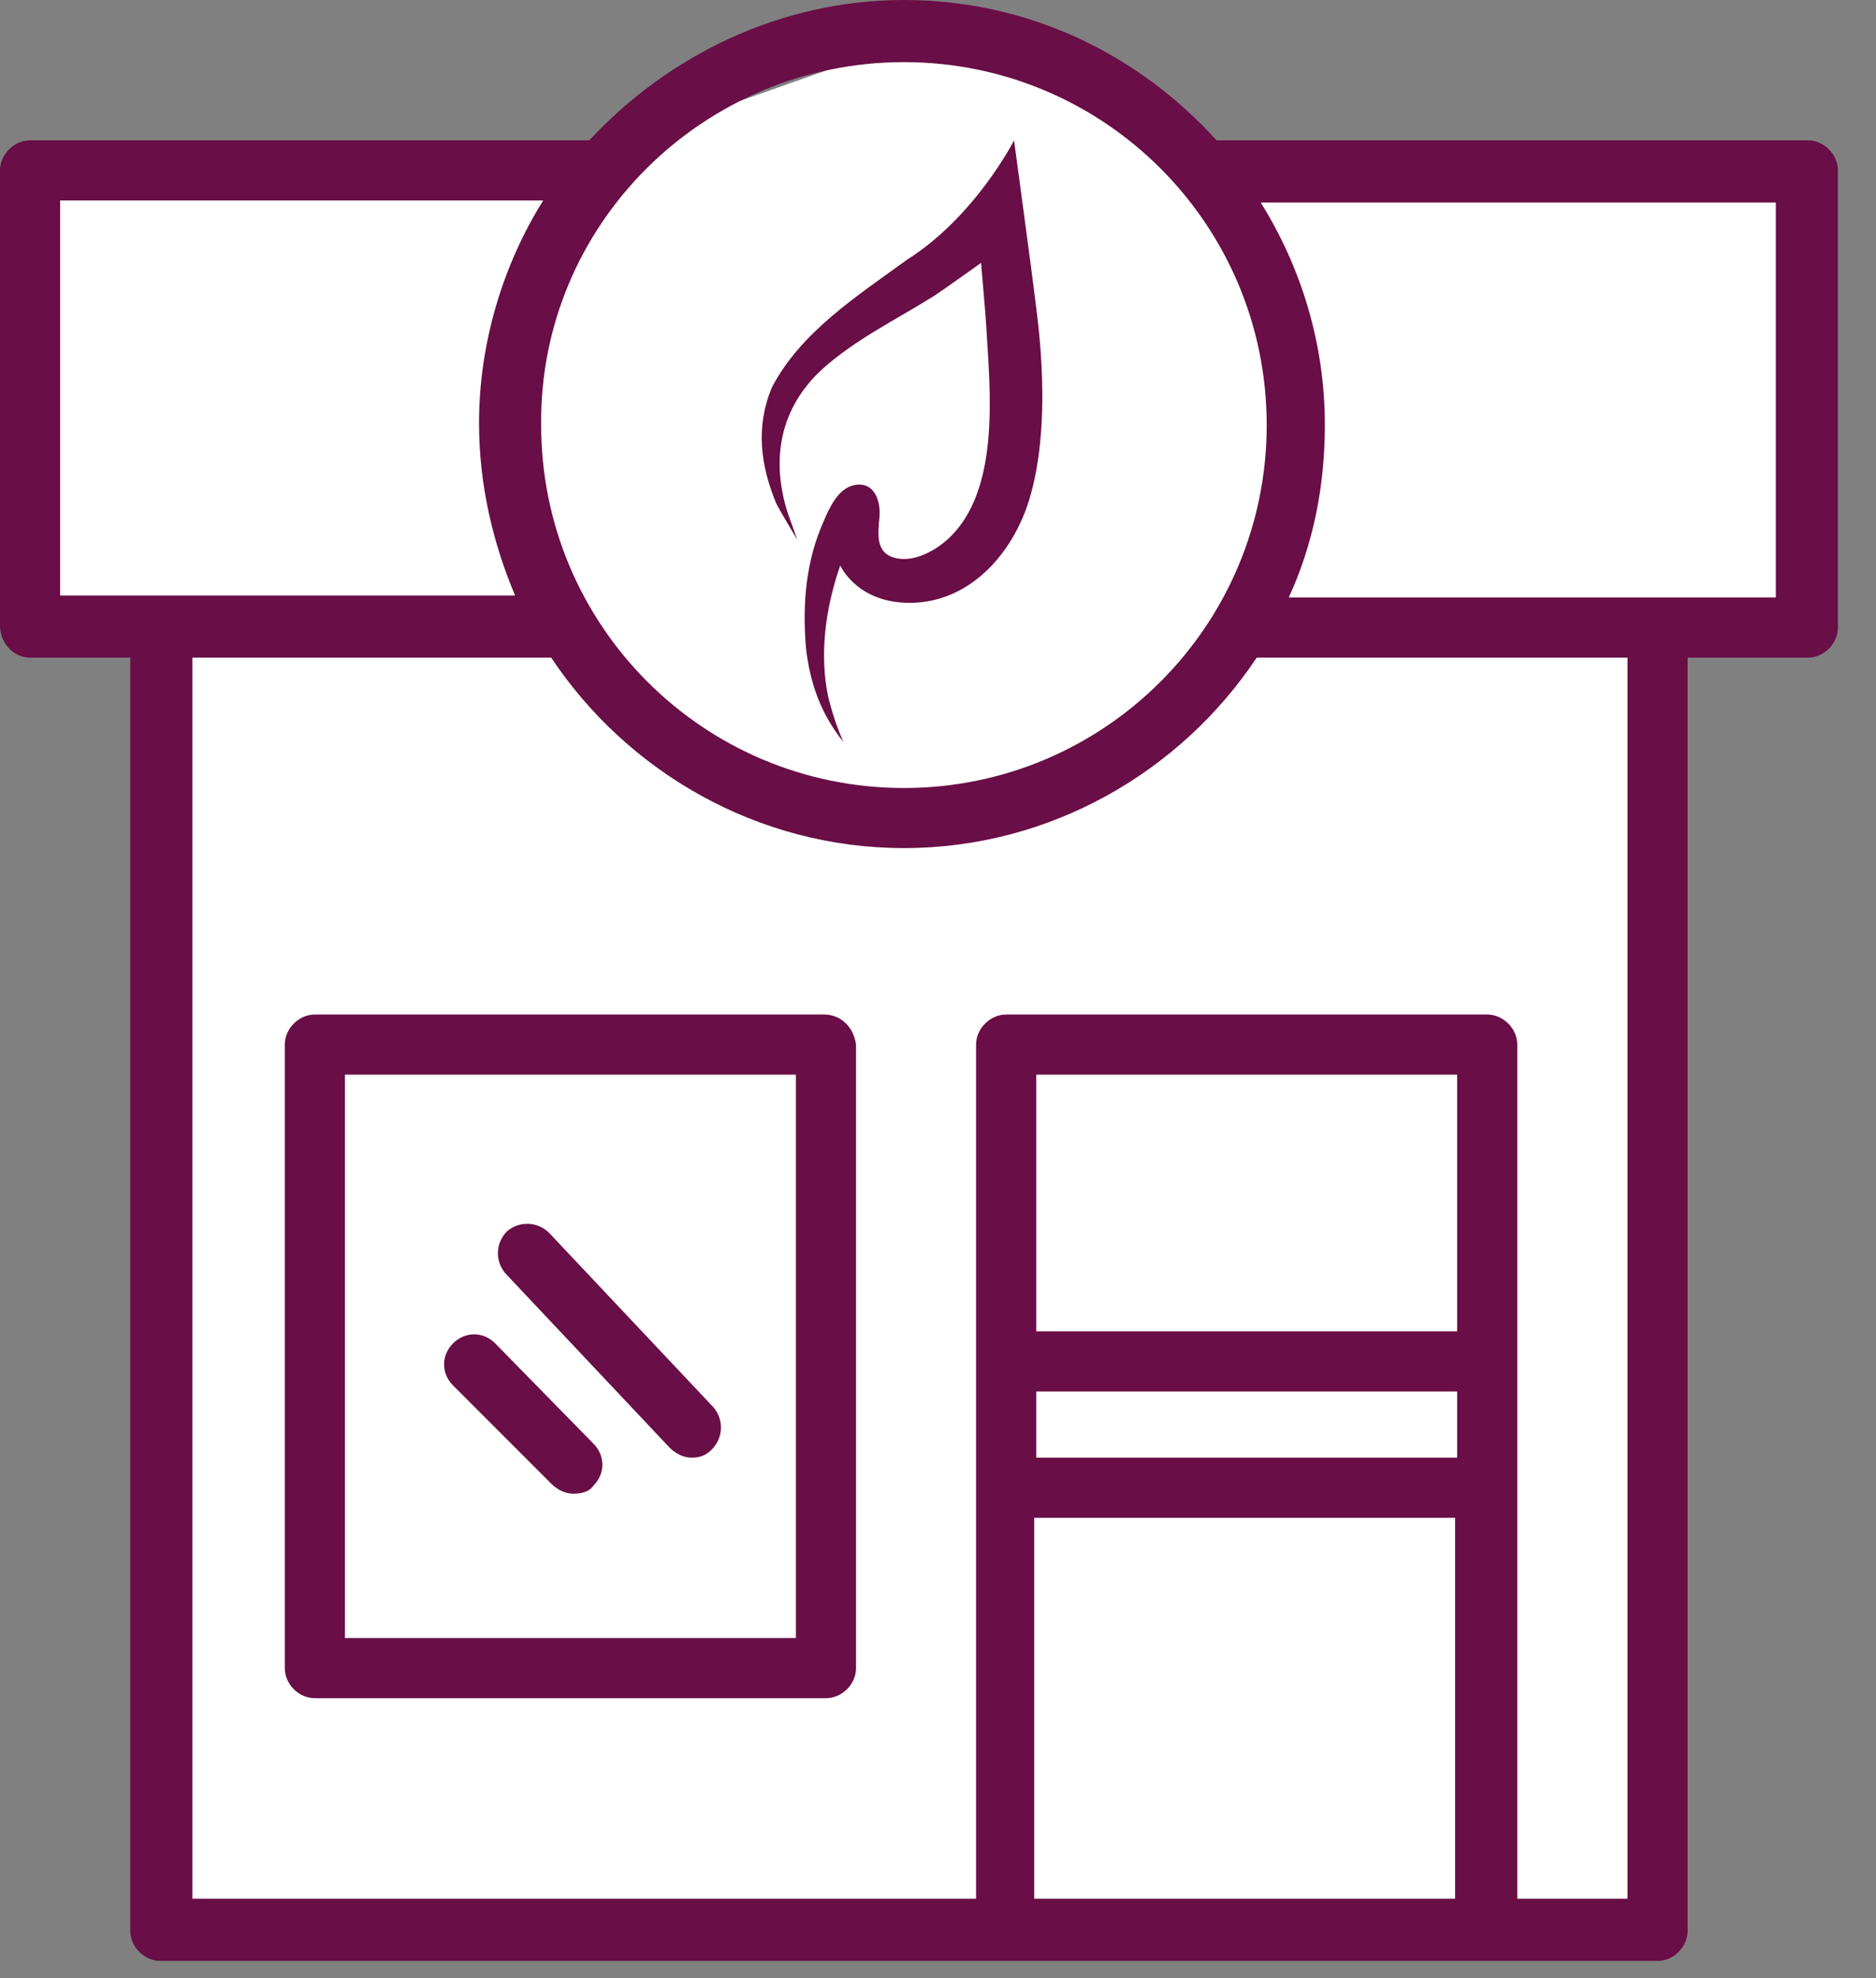 <svg width="37" height="39" viewBox="0 0 37 39" fill="none" xmlns="http://www.w3.org/2000/svg">
<rect x="0" y="0" width="37" height="39" fill="#808080" stroke="none"/>
<path d="M35.584 12.057V3.162H24.713L17.993 0.791L11.273 3.162H0.797V12.057L3.564 12.65V37.949H33.014V12.057H35.584Z" fill="white"/>
<path d="M16.251 20.002H6.21C5.894 20.002 5.617 20.279 5.617 20.595V32.889C5.617 33.206 5.894 33.482 6.21 33.482H16.29C16.607 33.482 16.883 33.206 16.883 32.889V20.595C16.844 20.279 16.607 20.002 16.251 20.002ZM15.658 32.296H6.803V21.188H15.697V32.296H15.658Z" fill="#690E46"/>
<path d="M10.873 29.253C10.991 29.371 11.149 29.45 11.307 29.45C11.466 29.45 11.624 29.411 11.703 29.292C11.94 29.055 11.94 28.699 11.703 28.462L9.766 26.485C9.529 26.248 9.173 26.248 8.936 26.485C8.699 26.723 8.699 27.078 8.936 27.316L10.873 29.253Z" fill="#690E46"/>
<path d="M13.206 28.541C13.324 28.66 13.482 28.739 13.64 28.739C13.798 28.739 13.917 28.699 14.036 28.581C14.273 28.343 14.273 27.988 14.075 27.75L10.834 24.311C10.596 24.074 10.241 24.074 10.004 24.272C9.766 24.509 9.766 24.865 9.964 25.102L13.206 28.541Z" fill="#690E46"/>
<path d="M35.657 2.767H23.995C22.453 1.067 20.279 0 17.828 0C15.377 0 13.164 1.107 11.622 2.767H0.593C0.277 2.767 0 3.044 0 3.36V12.334C0 12.689 0.277 12.966 0.593 12.966H2.569V38.068C2.569 38.384 2.846 38.661 3.162 38.661H19.805H29.332H32.692C33.008 38.661 33.285 38.384 33.285 38.068V12.966H35.657C35.973 12.966 36.249 12.689 36.249 12.373V3.36C36.249 3.044 35.973 2.767 35.657 2.767ZM17.828 1.225C21.781 1.225 24.983 4.427 24.983 8.38C24.983 12.334 21.781 15.536 17.828 15.536C13.875 15.536 10.673 12.334 10.673 8.38C10.634 4.427 13.875 1.225 17.828 1.225ZM1.186 3.953H10.713C9.922 5.218 9.448 6.76 9.448 8.341C9.448 9.566 9.725 10.713 10.159 11.741H1.186V3.953ZM28.739 28.739H20.437V27.434H28.739V28.739ZM28.739 26.248H20.437V21.188H28.739V26.248ZM20.398 29.925H28.699V37.435H20.398V29.925ZM32.099 37.435H29.925V20.595C29.925 20.279 29.648 20.002 29.332 20.002H19.844C19.528 20.002 19.251 20.279 19.251 20.595V37.435H3.795V12.966H10.871C12.373 15.219 14.943 16.721 17.828 16.721C20.714 16.721 23.284 15.219 24.786 12.966H32.099V37.435ZM35.064 11.78H25.418C25.892 10.752 26.13 9.606 26.13 8.38C26.13 6.76 25.655 5.258 24.865 3.993H35.024V11.78H35.064Z" fill="#690E46"/>
<path d="M20.418 5.915C20.381 5.585 20 2.767 20 2.767C20 2.767 19.239 4.268 17.887 5.122C16.916 5.829 15.786 6.549 15.22 7.647C14.901 8.416 14.999 9.172 15.306 9.917C15.343 10.002 15.626 10.478 15.724 10.637L15.54 10.124C15.196 9.063 15.38 8.038 16.228 7.269C16.867 6.696 17.666 6.305 18.391 5.854C18.55 5.756 19.349 5.183 19.349 5.183C19.349 5.183 19.435 6.159 19.448 6.379C19.521 7.647 19.755 9.673 18.686 10.637C18.428 10.868 18.022 11.088 17.666 11.003C17.248 10.905 17.322 10.502 17.346 10.185C17.371 9.88 17.248 9.49 16.855 9.563C16.535 9.624 16.363 10.002 16.253 10.258C15.896 11.051 15.822 11.893 15.896 12.772C15.933 13.113 16.007 13.443 16.13 13.76C16.253 14.077 16.425 14.37 16.634 14.626C16.498 14.321 16.4 14.016 16.326 13.699C16.179 12.955 16.265 12.174 16.474 11.454C16.486 11.405 16.572 11.149 16.572 11.149C16.572 11.149 16.928 11.954 18.084 11.881C19.14 11.808 19.902 10.966 20.246 10.014C20.799 8.44 20.455 6.244 20.418 5.915Z" fill="#690E46"/>
</svg>
